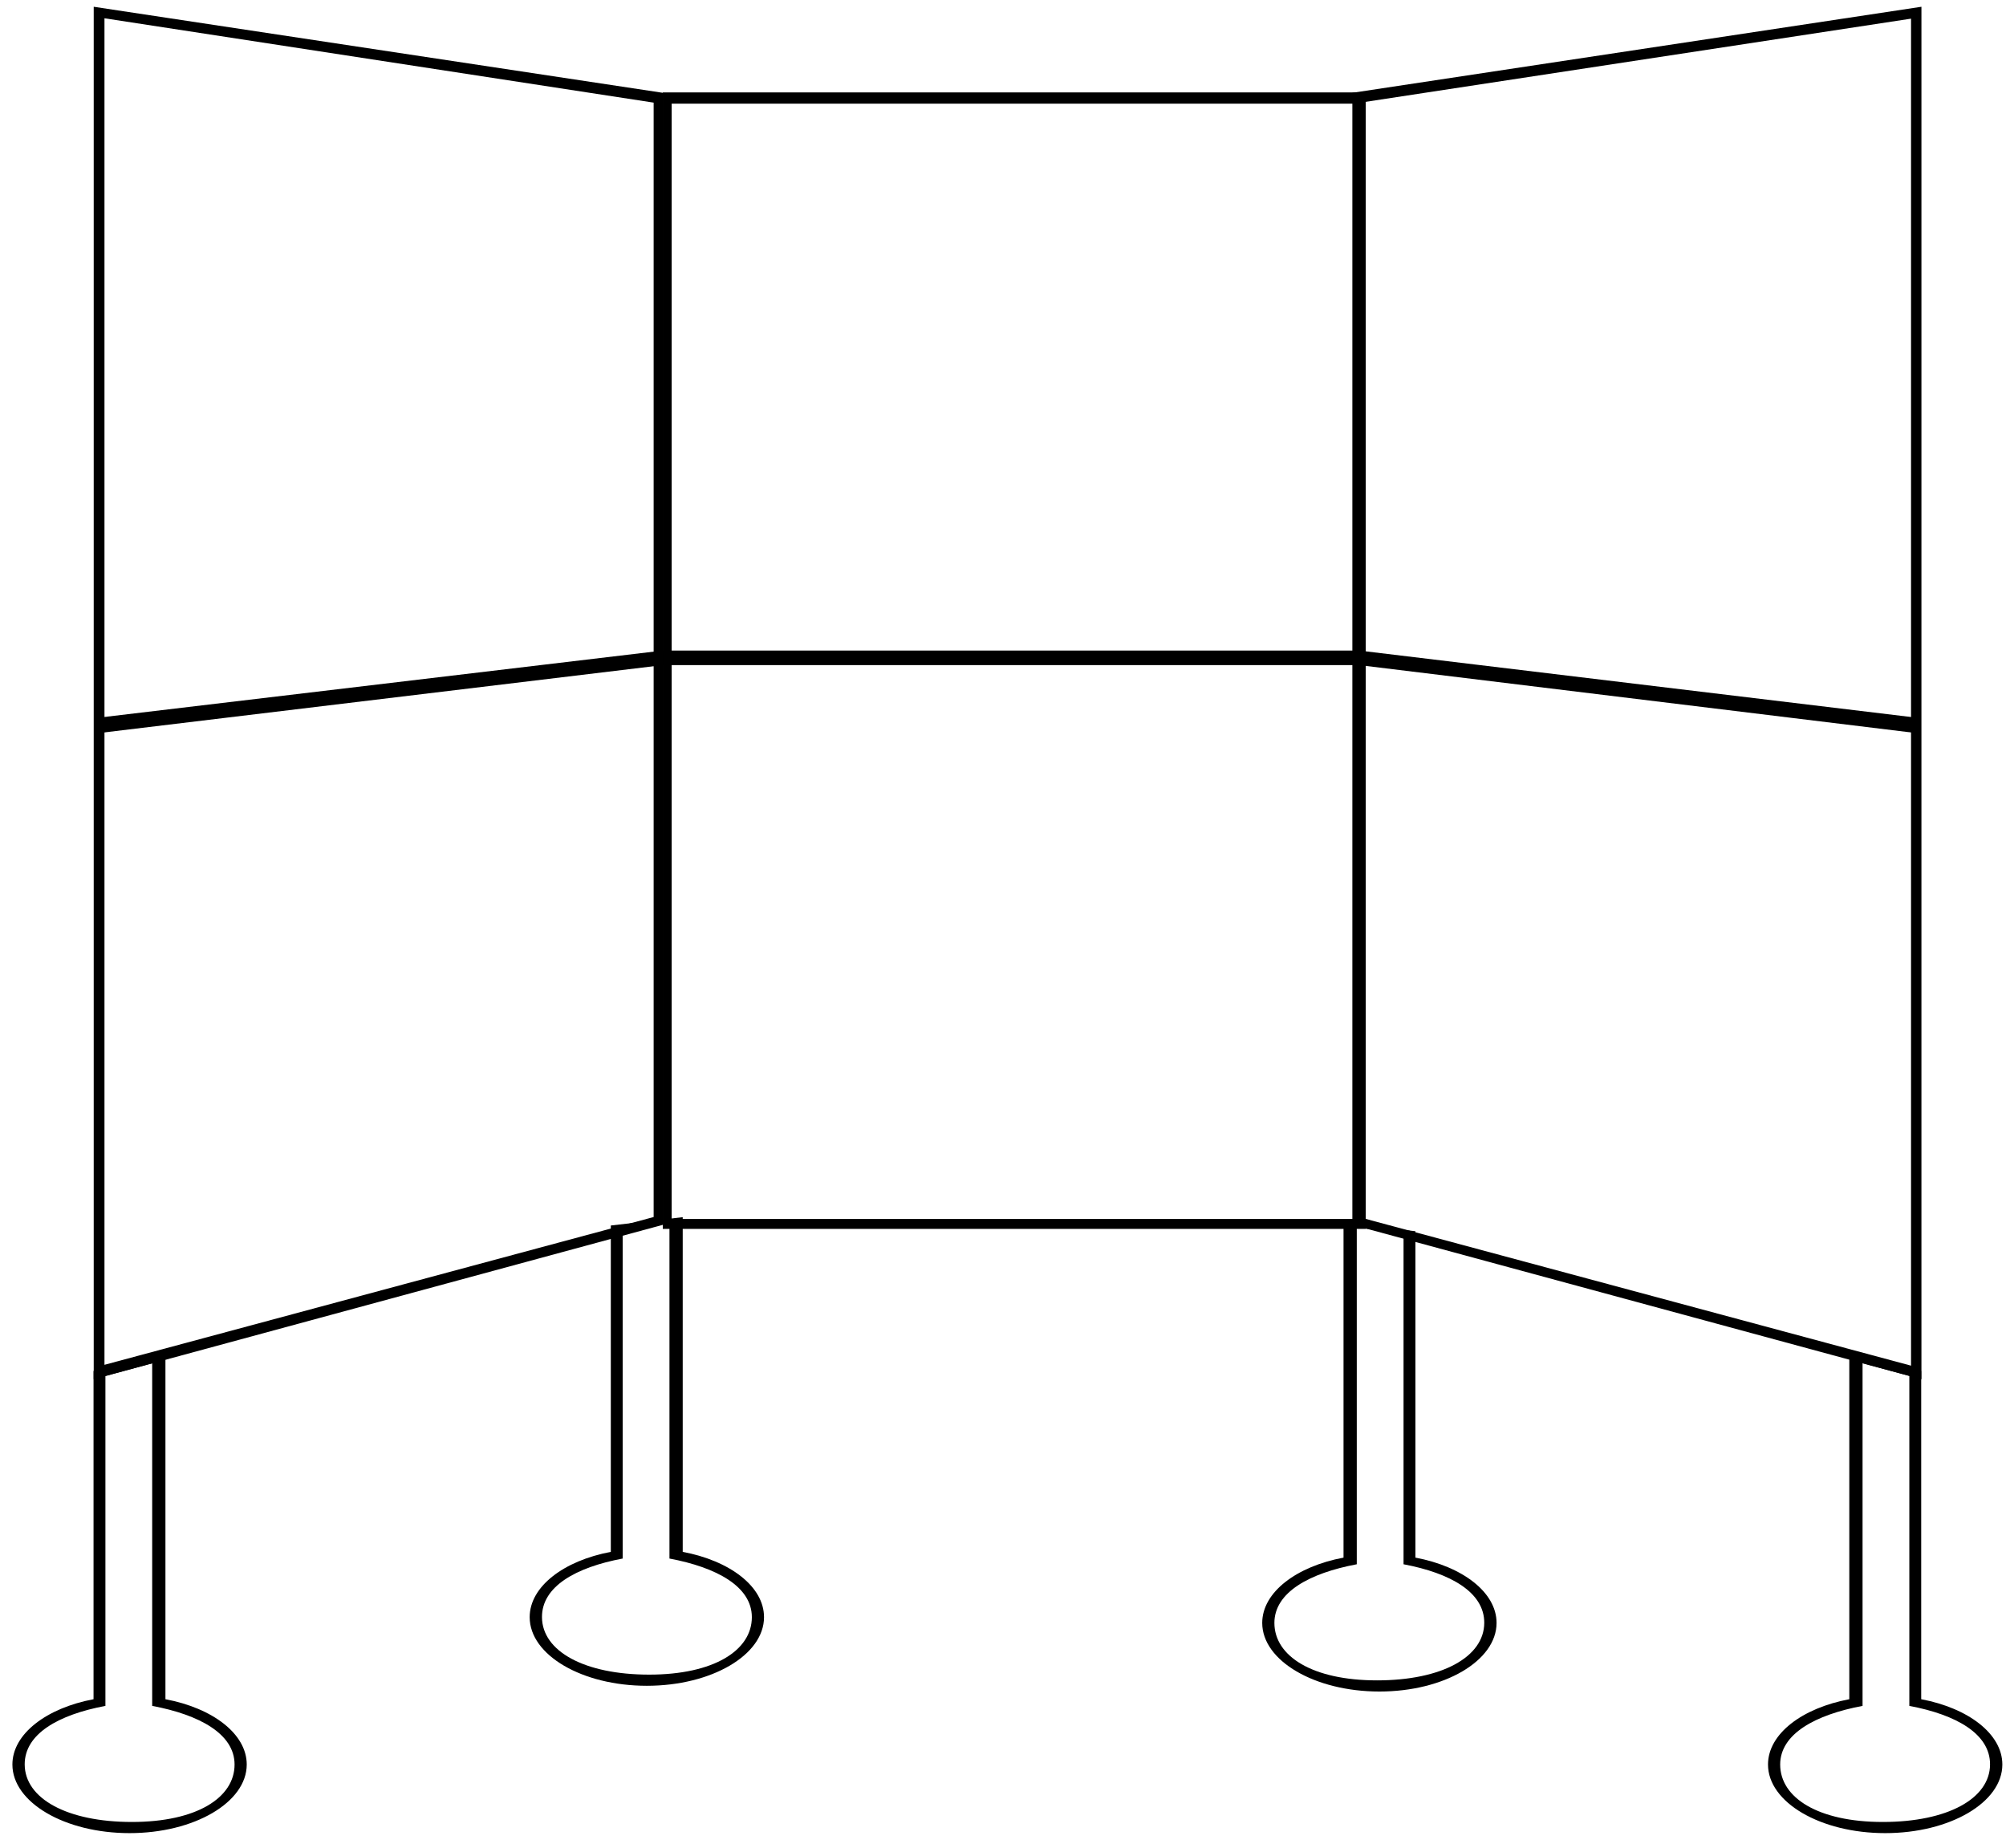 <?xml version="1.0" encoding="UTF-8"?>
<svg width="89px" height="82px" viewBox="0 0 89 82" version="1.1" xmlns="http://www.w3.org/2000/svg" xmlns:xlink="http://www.w3.org/1999/xlink">
    <!-- Generator: Sketch 47.1 (45422) - http://www.bohemiancoding.com/sketch -->
    <title>Group</title>
    <desc>Created with Sketch.</desc>
    <defs></defs>
    <g id="Page-1" stroke="none" stroke-width="1" fill="none" fill-rule="evenodd">
        <g id="Group" fill="#000000">
            <path d="M85.248,61.19 L60,54.34 L60,4.117 L85.248,0.3 L85.248,61.19 Z M60.406,4.546 L60.406,54.026 L84.787,60.588 L84.787,0.828 L60.406,4.546 Z" id="Combined-Shape" fill-rule="nonzero"></path>
            <path d="M29.406,54.52 L29.406,4.1 L60.594,4.1 L60.594,54.52 L29.406,54.52 Z M29.8,4.599 L29.8,54.08 L60.12,54.08 L60.12,4.599 L29.8,4.599 Z" id="Combined-Shape"></path>
            <path d="M4.158,61.19 L4.158,0.3 L29.406,4.117 L29.406,54.34 L4.158,61.19 Z M4.635,0.811 L4.635,60.55 L29,53.994 L29,4.553 L4.635,0.811 Z" id="Combined-Shape"></path>
            <path d="M4.15,75.386 L4.15,60.825 L7.34,60.006 L7.34,75.386 C9.433,75.779 10.947,76.923 10.947,78.283 C10.947,79.963 8.617,81.327 5.747,81.327 C2.873,81.327 0.55,79.963 0.55,78.283 C0.55,76.926 2.06,75.779 4.15,75.386 Z M4.677,75.682 C2.587,76.075 1.089,76.926 1.096,78.283 C1.104,79.794 2.978,80.832 5.852,80.832 C8.722,80.832 10.407,79.758 10.407,78.283 C10.407,76.923 8.845,76.075 6.752,75.682 L6.752,60.481 L4.677,61.042 L4.677,75.682 Z" id="Combined-Shape" fill-rule="nonzero"></path>
            <path d="M82.04,75.386 L82.04,60.825 L85.23,60.006 L85.23,75.386 C87.323,75.779 88.837,76.923 88.837,78.283 C88.837,79.963 86.507,81.327 83.637,81.327 C80.763,81.327 78.44,79.963 78.44,78.283 C78.44,76.926 79.95,75.779 82.04,75.386 Z M82.567,75.682 C80.477,76.075 78.979,76.926 78.986,78.283 C78.994,79.794 80.868,80.832 83.742,80.832 C86.612,80.832 88.297,79.758 88.297,78.283 C88.297,76.923 86.735,76.075 84.642,75.682 L84.642,60.481 L82.567,61.042 L82.567,75.682 Z" id="Combined-Shape" fill-rule="nonzero" transform="translate(83.639, 70.666) scale(-1, 1) translate(-83.639, -70.666) "></path>
            <path d="M59.6,69.104 L59.6,54.624 L62.79,54.255 L62.79,69.104 C64.883,69.497 66.397,70.641 66.397,72.001 C66.397,73.681 64.067,75.045 61.197,75.045 C58.323,75.045 56,73.681 56,72.001 C56,70.644 57.51,69.497 59.6,69.104 Z M60.127,69.399 C58.037,69.792 56.539,70.644 56.546,72.001 C56.554,73.511 58.428,74.55 61.302,74.55 C64.172,74.55 65.857,73.476 65.857,72.001 C65.857,70.641 64.295,69.792 62.202,69.399 L62.202,54.449 L60.127,54.76 L60.127,69.399 Z" id="Combined-Shape" fill-rule="nonzero" transform="translate(61.199, 64.65) scale(-1, 1) translate(-61.199, -64.65) "></path>
            <path d="M27.1,68.849 L27.1,54.37 L30.29,54 L30.29,68.849 C32.383,69.242 33.897,70.386 33.897,71.746 C33.897,73.426 31.567,74.79 28.697,74.79 C25.823,74.79 23.5,73.426 23.5,71.746 C23.5,70.389 25.01,69.242 27.1,68.849 Z M27.627,69.145 C25.537,69.538 24.039,70.389 24.046,71.746 C24.054,73.257 25.928,74.295 28.802,74.295 C31.672,74.295 33.357,73.221 33.357,71.746 C33.357,70.386 31.795,69.538 29.702,69.145 L29.702,54.195 L27.627,54.505 L27.627,69.145 Z" id="Combined-Shape" fill-rule="nonzero"></path>
            <path d="M4.434,31.832 L29.407,28.862 L60.304,28.862 L84.966,31.832 L84.966,32.517 L60.304,29.508 L29.407,29.508 L4.434,32.517 L4.434,31.832 Z" id="Combined-Shape"></path>
        </g>
    </g>
</svg>